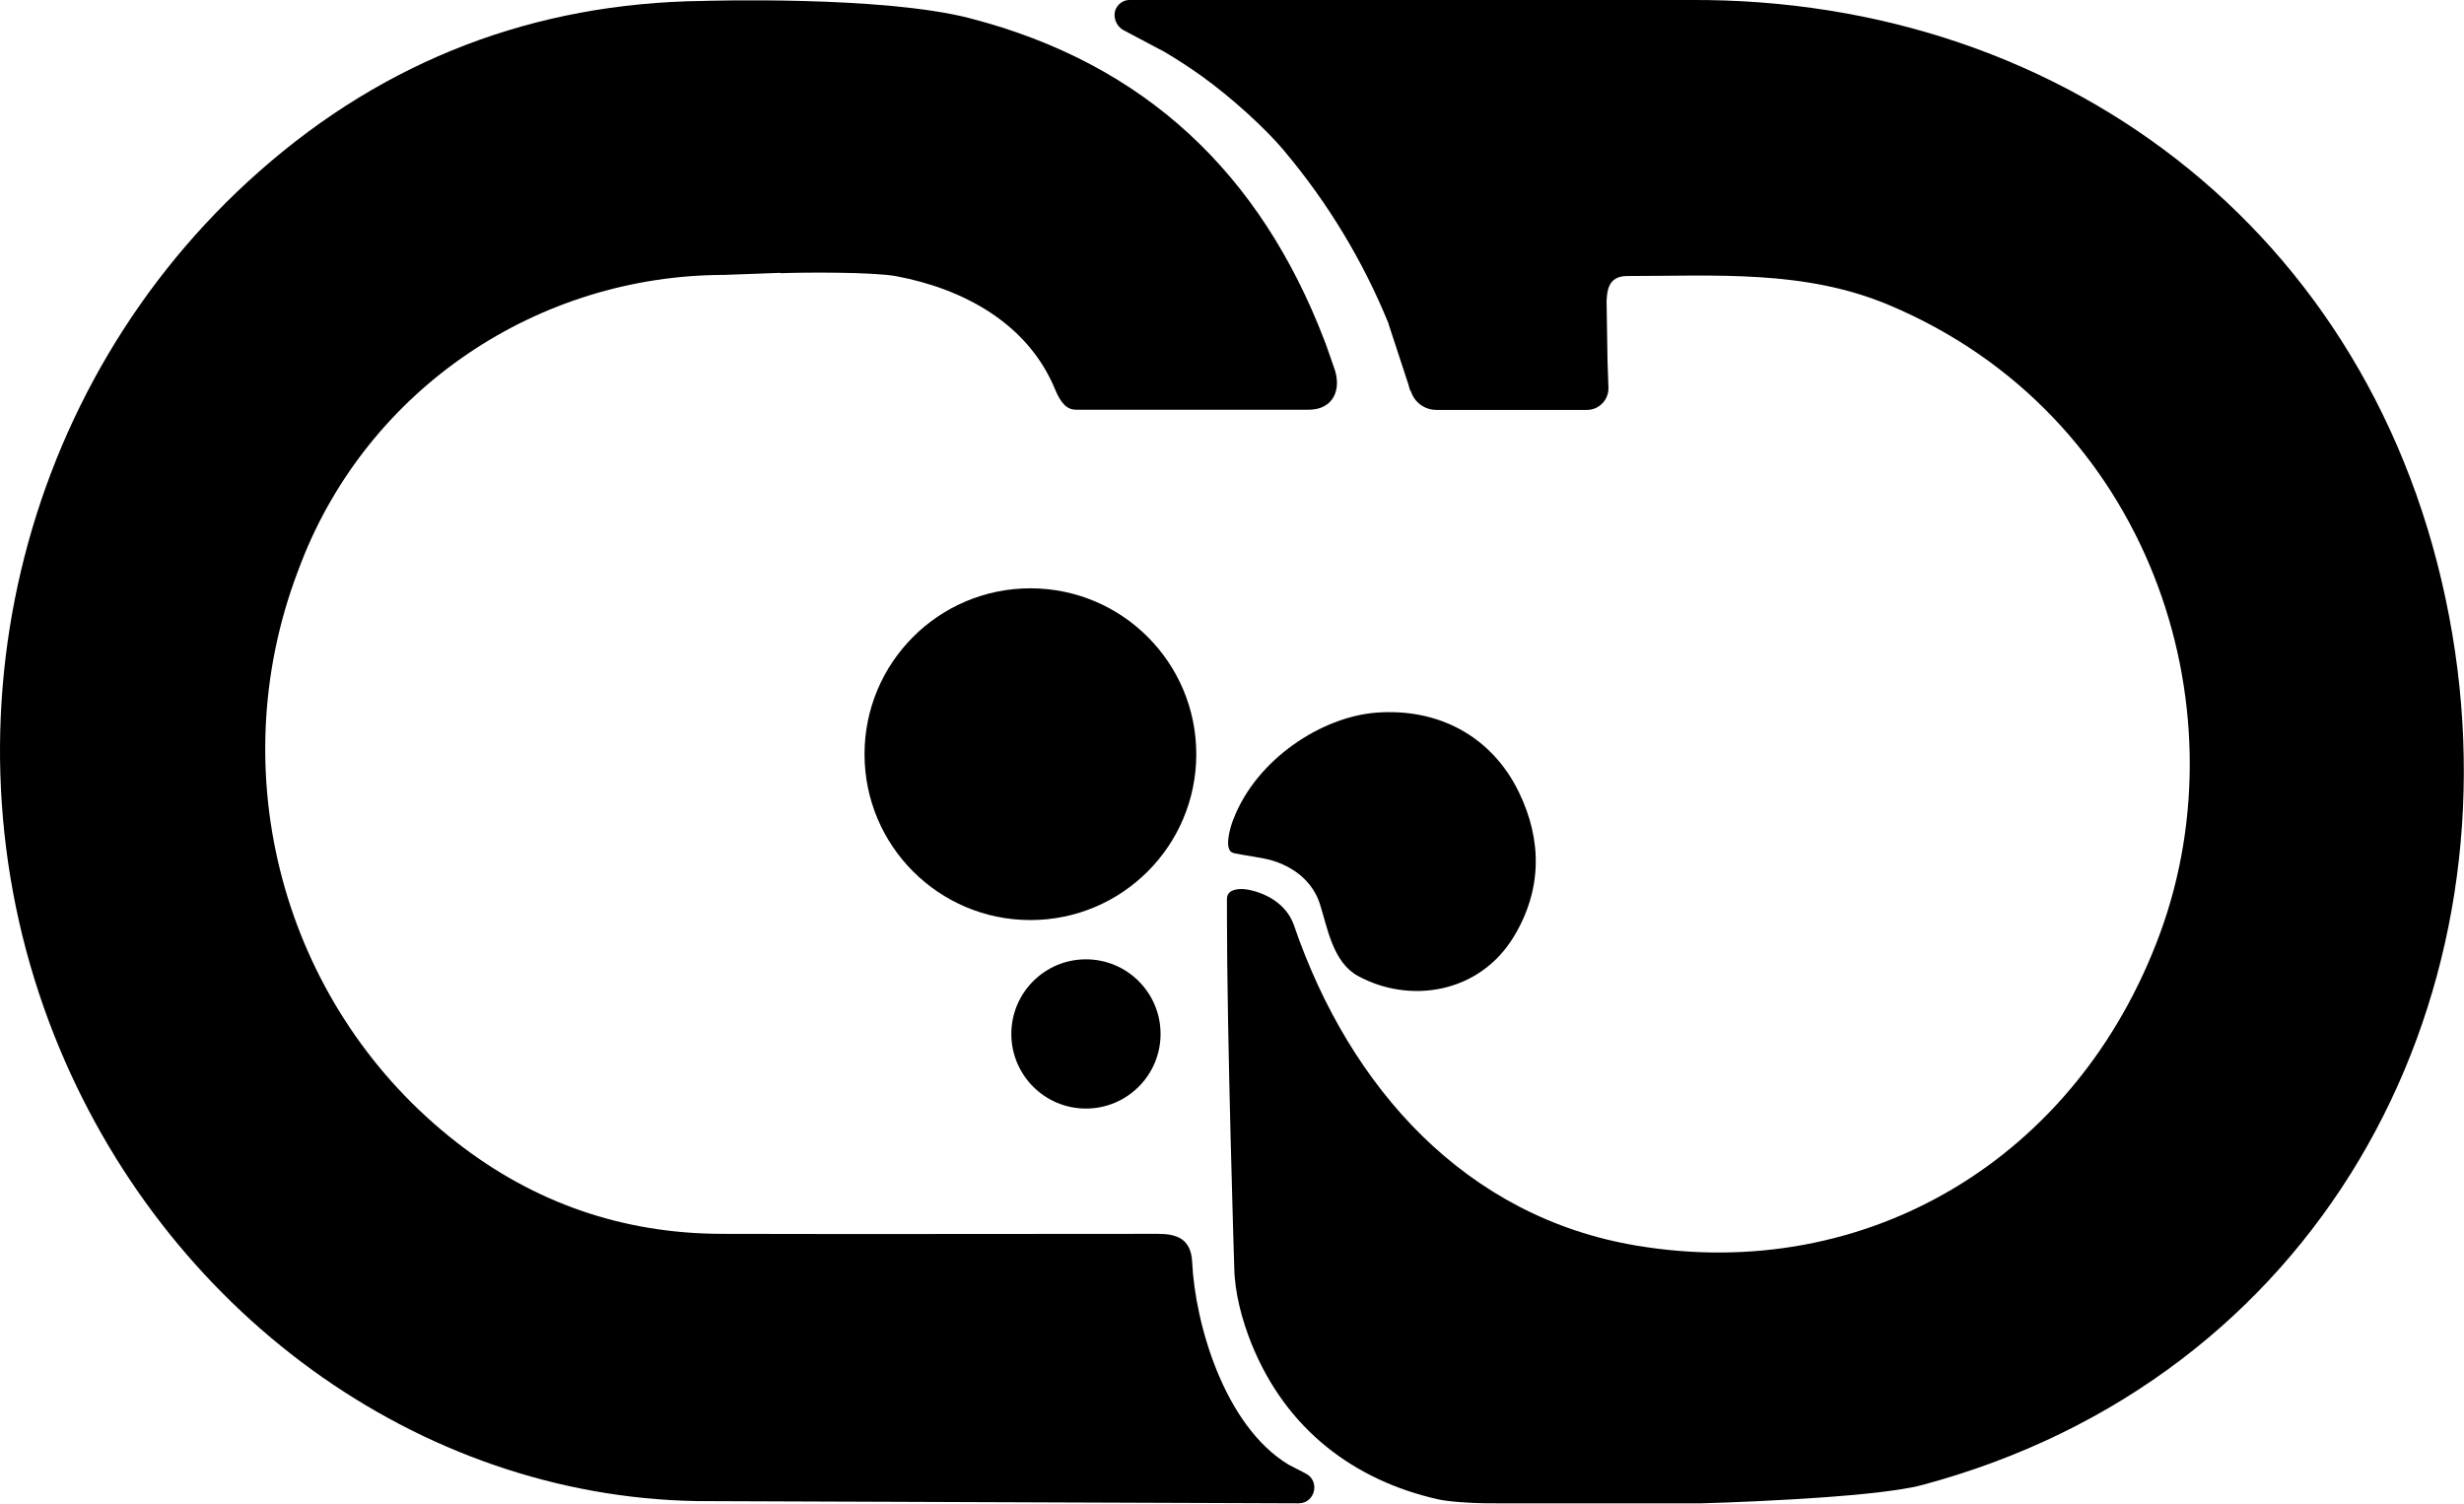 <?xml version="1.0" encoding="UTF-8"?>
<svg id="Layer_1" xmlns="http://www.w3.org/2000/svg" version="1.1" viewBox="0 0 131.76 80.41">
  <!-- Generator: Adobe Illustrator 29.8.1, SVG Export Plug-In . SVG Version: 2.1.1 Build 2)  -->
  <path d="M75.44,20.9c.18.61.74,1.02,1.37,1.02h8.05c.65,0,1.17-.54,1.15-1.19l-.05-1.43-.05-3.19c.03-.48.04-1.35,1.1-1.35,4.74,0,9.5-.35,14.02,1.56,13.89,5.85,18.97,21.4,14.47,33.61-4.43,12.03-15.68,18.74-27.98,16.68-9.12-1.52-15.33-8.4-18.32-17.11-.55-1.61-2.37-1.96-2.79-1.96s-.81.11-.8.56v.84c0,6.51.39,18.82.39,18.82.02,1.37.41,2.81.92,4.09,1.86,4.61,5.51,7.32,9.99,8.33.75.17,2.52.23,3.29.21h10.8s9.04-.24,11.79-.98c21.14-5.66,31.7-25.52,28.35-45.47C127.62,12.96,110.72-.13,90.35,0h-29.95c-.44,0-.8.36-.8.8h0c0,.34.19.66.49.82l2.19,1.16c.69.41,1.35.84,1.98,1.29,1.59,1.14,3.38,2.77,4.41,3.99l.02.03c2.32,2.76,4.2,5.87,5.56,9.21v.02l1.05,3.2.11.38h.03Z"/>
  <path d="M41.72,14.61c1.28-.05,4.96-.07,6.21.16,3.55.67,7.01,2.49,8.48,6.03.32.78.65,1.1,1.11,1.11h12.46c1.31,0,1.81-1.08,1.34-2.3-.13-.35-.36-1.06-.5-1.41-3.42-8.91-9.56-14.79-18.94-17.22C47.16-.25,37.59.05,37.59.05c-9.01.11-16.97,3.15-23.72,9.11C.89,20.61-3.49,39.27,2.91,55.39c5.83,14.69,19.41,24.62,34.35,24.88.5,0,32.18.12,32.18.12.88,0,1.17-1.18.39-1.59l-.87-.45-.06-.03c-3.46-2.1-5-7.6-5.15-10.83-.06-1.26-.84-1.51-1.83-1.51h-.82c-7.5,0-15,.02-22.5,0-5.28-.01-10.03-1.65-14.18-4.89-9.02-7.02-12.54-19.14-8.7-29.97.12-.34.25-.68.38-1.02,3.61-9.32,12.65-15.39,22.64-15.4l2.99-.11v.02h0Z"/>
  <path d="M65.95,45.61c-.51-.12-.2-1.3,0-1.79,1.24-3.23,4.72-5.48,7.63-5.71,3.33-.26,6.19,1.26,7.64,4.25,1.25,2.57,1.24,5.22-.26,7.71-1.86,3.09-5.62,3.62-8.36,2.11-1.33-.74-1.61-2.55-2.02-3.84-.3-.94-1.08-1.86-2.5-2.31-.54-.17-1.63-.3-2.12-.41h0Z"/>
  <circle cx="55.1" cy="40.33" r="8.87"/>
  <circle cx="58.07" cy="55.29" r="3.99"/>
</svg>